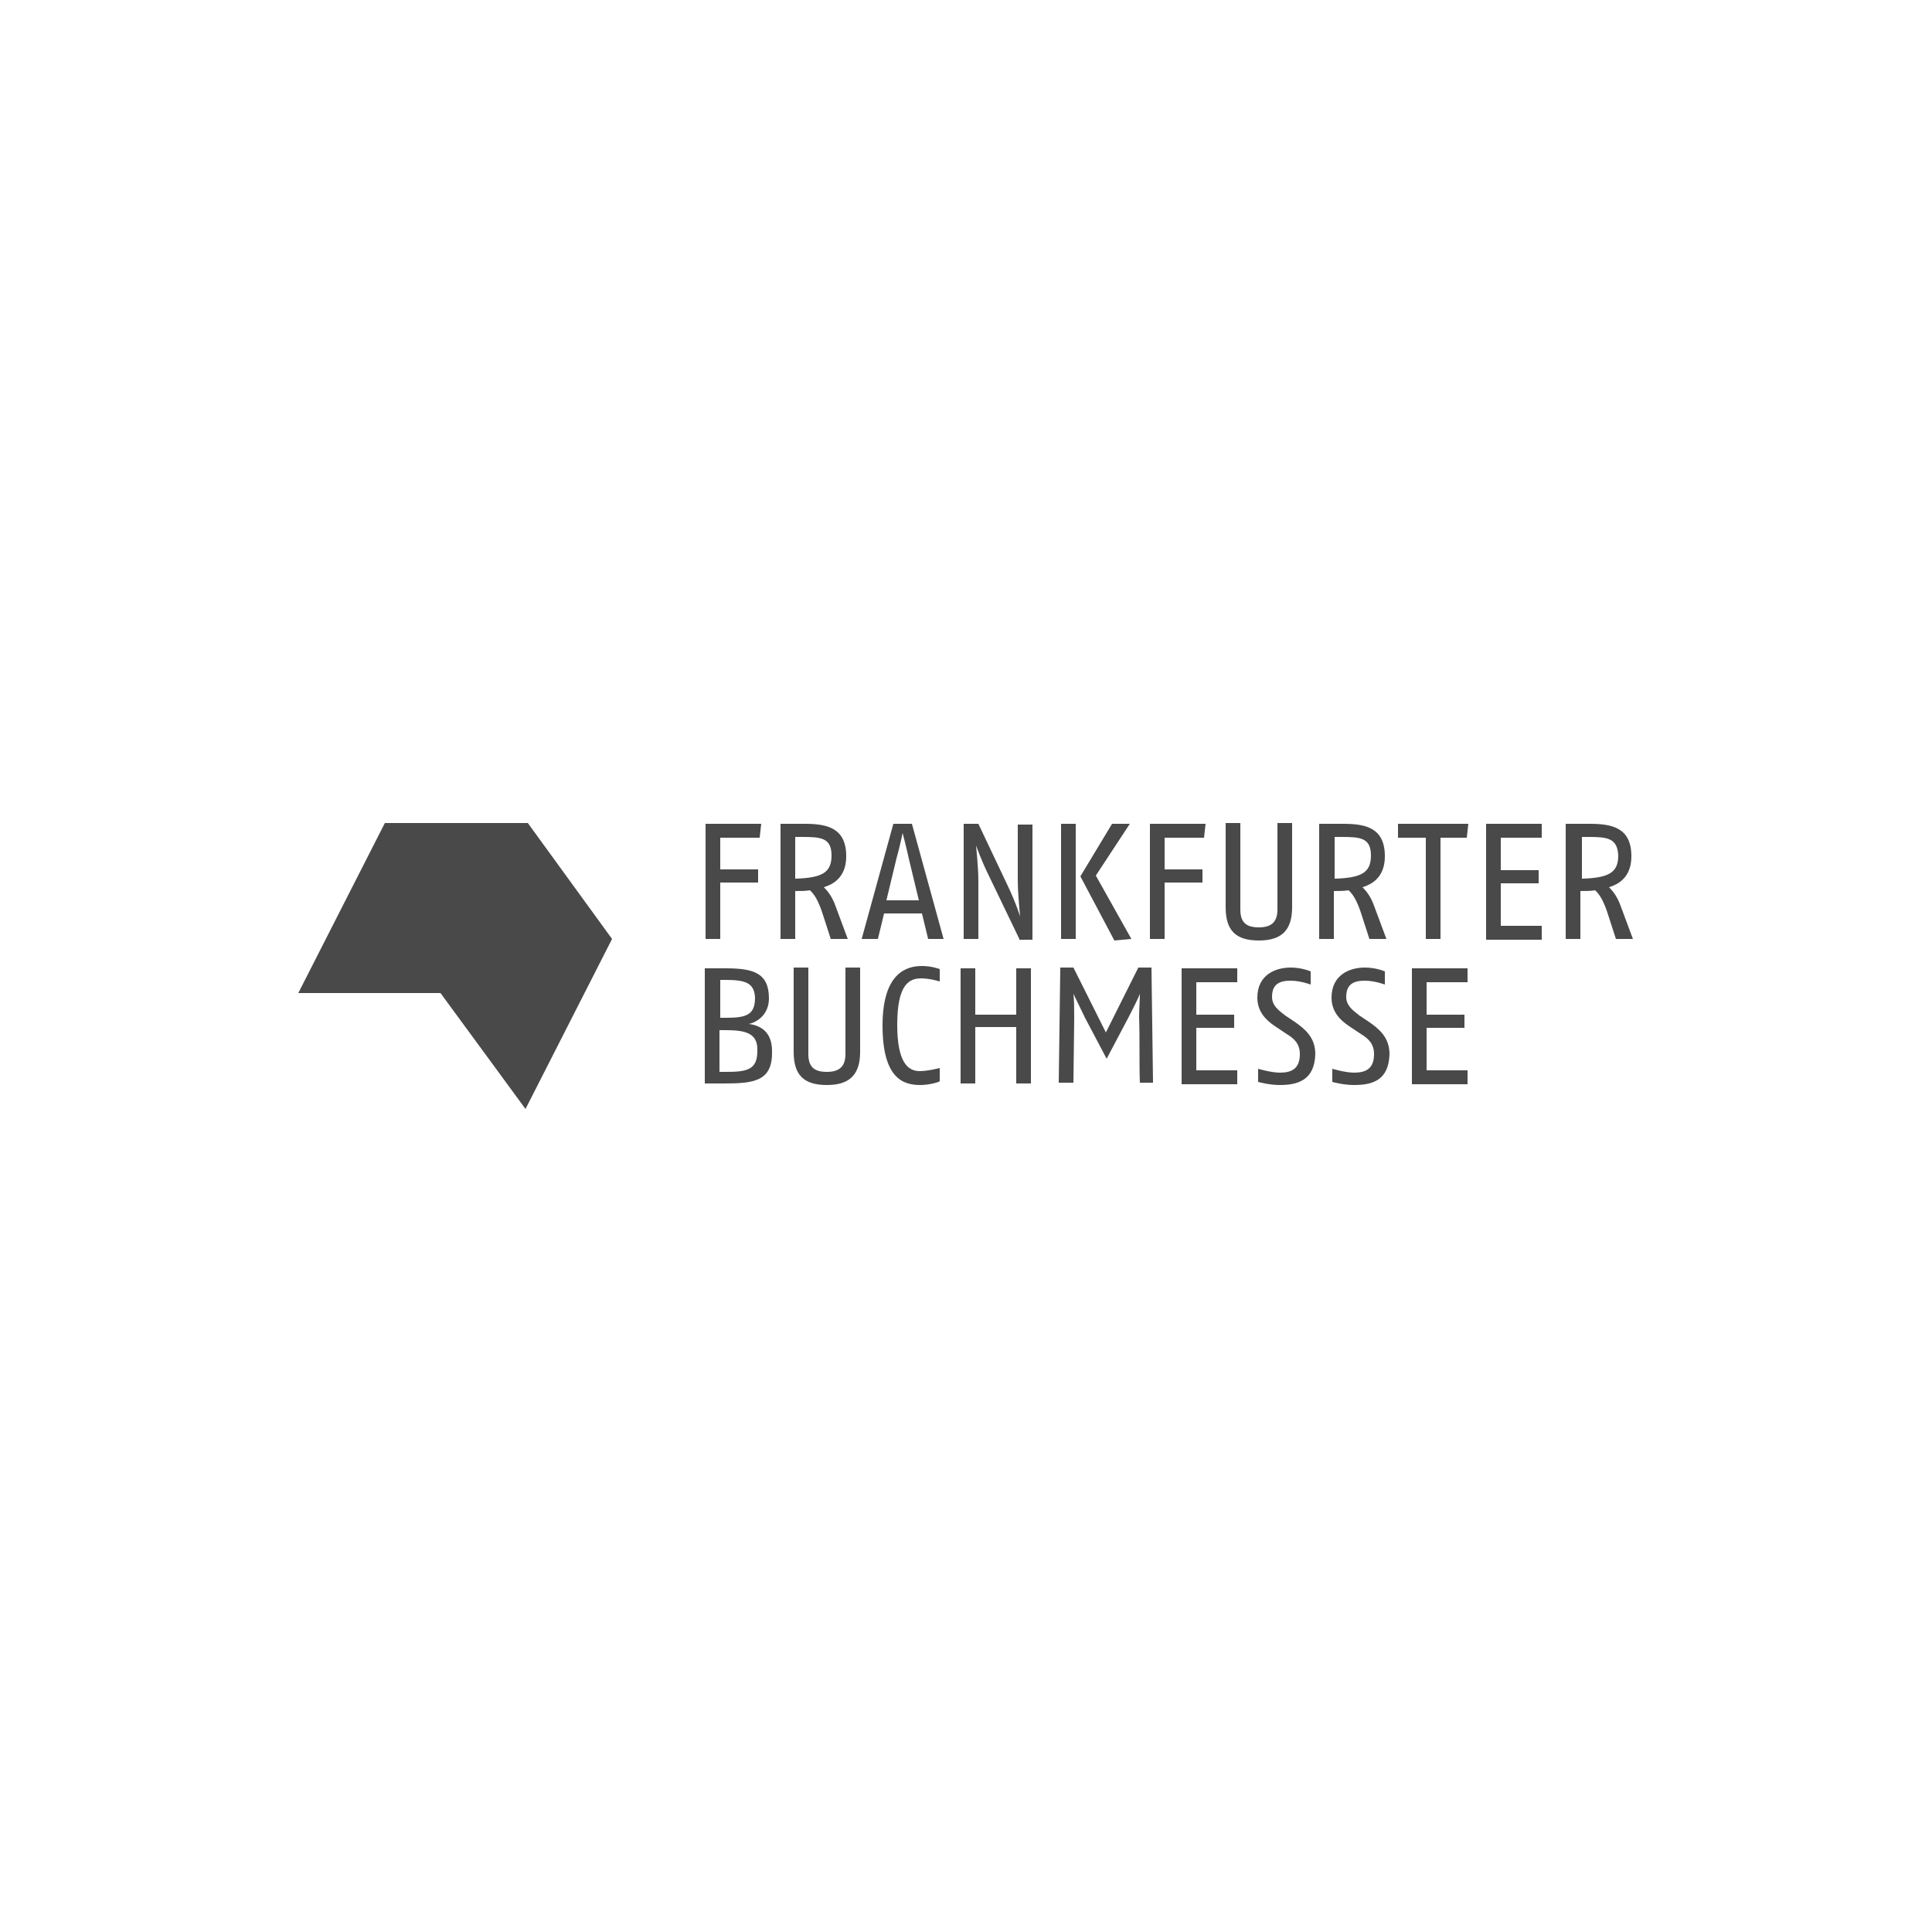 <?xml version="1.0" encoding="utf-8"?>
<!-- Generator: Adobe Illustrator 21.0.2, SVG Export Plug-In . SVG Version: 6.00 Build 0)  -->
<svg version="1.1" id="Ebene_1" xmlns="http://www.w3.org/2000/svg" xmlns:xlink="http://www.w3.org/1999/xlink" x="0px" y="0px"
	 viewBox="0 0 250 250" style="enable-background:new 0 0 250 250;" xml:space="preserve">
<style type="text/css">
	.st0{fill:#494949;}
</style>
<g>
	<path class="st0" d="M205.5,108.3h-0.8v5.4c3.5-0.1,4.7-0.8,4.7-3C209.3,108.4,207.9,108.3,205.5,108.3 M209.1,121.5l-1.1-3.4
		c-0.4-1.2-0.9-2.3-1.6-2.9c-0.6,0.1-1.2,0.1-1.9,0.1v6.2h-1.9v-14.9h3.1c2.9,0,5.4,0.5,5.4,4.2c0,2.3-1.2,3.5-2.9,4
		c0.6,0.6,1.1,1.3,1.5,2.4l1.6,4.3H209.1z M192.3,121.5v-14.9h7.2v1.8h-5.3v4.2h4.9v1.7h-4.9v5.5h5.3v1.8H192.3z M189.8,108.4h-3.4
		v13.1h-1.9v-13.1h-3.6v-1.8h9.1L189.8,108.4z M173.6,108.3h-0.9v5.4c3.5-0.1,4.7-0.8,4.7-3C177.4,108.4,176,108.3,173.6,108.3
		 M177.2,121.5l-1.1-3.4c-0.4-1.2-0.9-2.3-1.6-2.9c-0.6,0.1-1.2,0.1-1.9,0.1v6.2h-1.9v-14.9h3.1c2.9,0,5.4,0.5,5.4,4.2
		c0,2.3-1.2,3.5-2.9,4c0.6,0.6,1.1,1.3,1.5,2.4l1.6,4.3H177.2z M162.9,121.7c-3,0-4.3-1.3-4.3-4.3v-10.9h1.9v11.2
		c0,1.7,0.8,2.3,2.4,2.3c1.5,0,2.4-0.6,2.4-2.3v-11.2h1.9v10.9C167.2,120.4,165.8,121.7,162.9,121.7 M155.8,108.4h-5.1v4.1h4.9v1.7
		h-4.9v7.3h-1.9v-14.9h7.2L155.8,108.4z M144.2,121.7l-4.4-8.3l4.1-6.8h2.3l-4.4,6.7l4.6,8.2L144.2,121.7z M137.3,106.6h1.9v14.9
		h-1.9V106.6z M131.9,121.5l-3.9-8.1c-1-2-1.7-4-1.7-4s0.3,2.9,0.3,4.5v7.6h-1.9v-14.9h1.9l3.7,7.8c1.2,2.5,1.7,4.2,1.7,4.2
		s-0.3-3-0.3-4.6v-7.3h1.9v14.9H131.9z M117.6,111.1c-0.3-1.4-0.8-3.3-0.8-3.3s-0.4,1.9-0.8,3.3l-1.3,5.4h4.2L117.6,111.1z
		 M120.1,121.5l-0.8-3.3h-4.9l-0.8,3.3h-2.1l4.1-14.9h2.4l4.1,14.9H120.1z M103.8,108.3h-0.9v5.4c3.5-0.1,4.7-0.8,4.7-3
		C107.6,108.4,106.2,108.3,103.8,108.3 M107.5,121.5l-1.1-3.4c-0.4-1.2-0.9-2.3-1.6-2.9c-0.6,0.1-1.2,0.1-1.9,0.1v6.2H101v-14.9h3.1
		c2.9,0,5.4,0.5,5.4,4.2c0,2.3-1.2,3.5-2.9,4c0.6,0.6,1.1,1.3,1.5,2.4l1.6,4.3H107.5z M98.3,108.4h-5.1v4.1h4.9v1.7h-4.9v7.3h-1.9
		v-14.9h7.2L98.3,108.4z"/>
	<path class="st0" d="M182.7,140.2v-14.9h7.2v1.8h-5.3v4.2h4.9v1.7h-4.9v5.5h5.3v1.8H182.7z M175.2,140.4c-1.4,0-2.8-0.4-2.8-0.4
		v-1.7c0,0,1.7,0.5,2.8,0.5c1.4,0,2.6-0.4,2.6-2.4c0-1.3-0.7-2-1.7-2.6l-1.5-1c-1.2-0.8-2.3-1.9-2.3-3.7c0-3,2.4-3.9,4.3-3.9
		c1.5,0,2.6,0.5,2.6,0.5v1.7c0,0-1.3-0.5-2.6-0.5c-1.5,0-2.4,0.5-2.4,2.1c0,1.1,0.8,1.7,1.7,2.4l1.2,0.8c1.3,0.9,2.7,2,2.7,4.2
		C179.7,139.8,177.6,140.4,175.2,140.4 M165.6,140.4c-1.4,0-2.8-0.4-2.8-0.4v-1.7c0,0,1.7,0.5,2.8,0.5c1.4,0,2.6-0.4,2.6-2.4
		c0-1.3-0.7-2-1.7-2.6l-1.5-1c-1.2-0.8-2.3-1.9-2.3-3.7c0-3,2.4-3.9,4.3-3.9c1.5,0,2.6,0.5,2.6,0.5v1.7c0,0-1.3-0.5-2.6-0.5
		c-1.5,0-2.4,0.5-2.4,2.1c0,1.1,0.8,1.7,1.7,2.4l1.2,0.8c1.3,0.9,2.7,2,2.7,4.2C170.1,139.8,167.9,140.4,165.6,140.4 M152.9,140.2
		v-14.9h7.2v1.8h-5.3v4.2h4.9v1.7h-4.9v5.5h5.3v1.8H152.9z M147.5,140.2c-0.1-2.9,0-5.7-0.1-8.6c0-1,0.1-2.2,0.1-3
		c-0.3,0.8-1.1,2.3-1.5,3.1l-2.8,5.3l-2.8-5.3c-0.4-0.8-1.1-2.3-1.5-3.1c0.1,0.8,0.1,2,0.1,3v0.4l-0.1,8.1H137l0.2-14.9h1.7l4.2,8.4
		l4.2-8.4h1.7l0.2,14.9H147.5z M131.5,140.2v-7.3h-5.3v7.3h-1.9v-14.9h1.9v6h5.3v-6h1.9v14.9H131.5z M119.1,140.4
		c-2.1,0-4.9-0.7-4.9-7.7c0-6.9,3.2-7.7,5.1-7.7c1.3,0,2.3,0.4,2.3,0.4v1.6c0,0-1.3-0.4-2.4-0.4c-1.5,0-3.1,0.7-3.1,6
		c0,4.9,1.4,6,2.9,6c1.1,0,2.6-0.4,2.6-0.4v1.7C121.6,140,120.3,140.4,119.1,140.4 M107,140.4c-3,0-4.3-1.3-4.3-4.3v-10.9h1.9v11.2
		c0,1.7,0.8,2.3,2.4,2.3c1.5,0,2.4-0.6,2.4-2.3v-11.2h1.9v10.9C111.3,139.1,109.9,140.4,107,140.4 M93.9,133.3h-0.8v5.4h0.9
		c2.7,0,4-0.3,4-2.7C98.1,133.7,96.5,133.3,93.9,133.3 M93.9,126.8h-0.7v4.9h0.8c2.6,0,3.7-0.4,3.7-2.6
		C97.6,127.2,96.5,126.8,93.9,126.8 M93.7,140.2h-2.5v-14.9h2.7c3.6,0,5.6,0.6,5.6,3.9c0,1.9-1.3,3-2.6,3.3c1.6,0.2,3,1.1,3,3.5
		C100,139.9,97.6,140.2,93.7,140.2"/>
	<polygon class="st0" points="68,143.5 57,128.5 38.6,128.5 49.8,106.5 68.3,106.5 79.2,121.5 	"/>
</g>
</svg>
